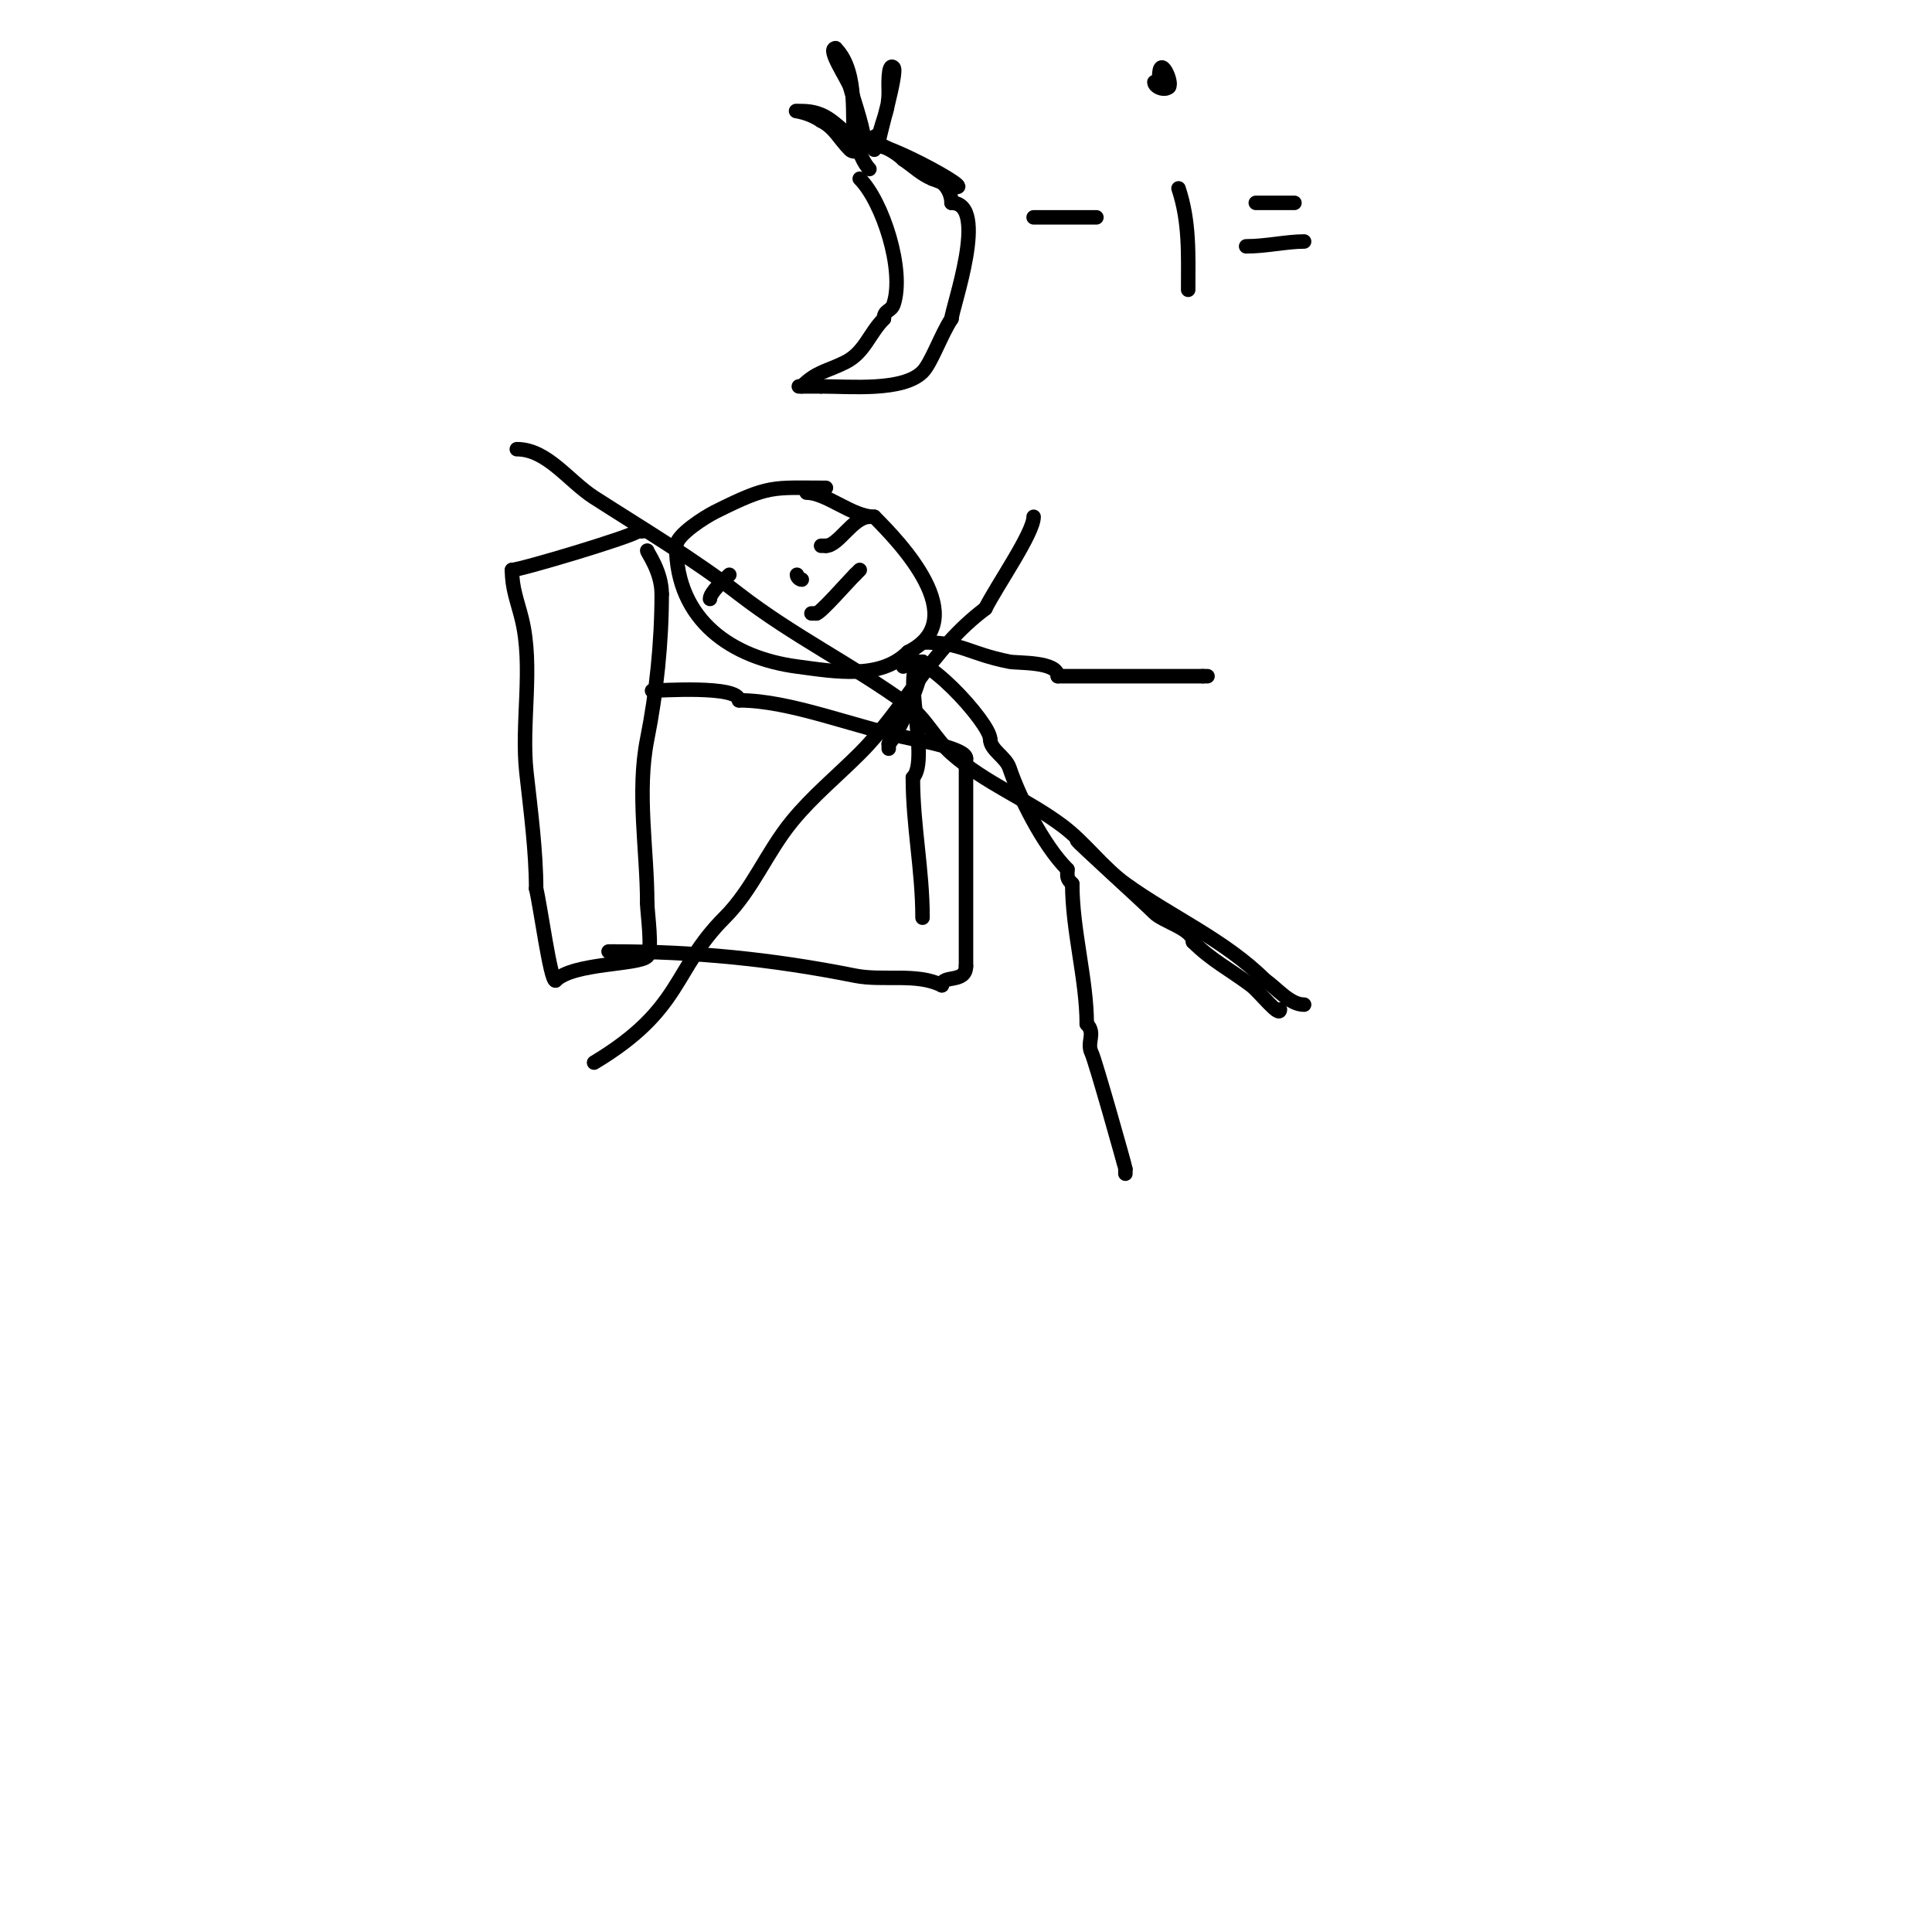 <svg viewBox='0 0 400 400' version='1.1' xmlns='http://www.w3.org/2000/svg' xmlns:xlink='http://www.w3.org/1999/xlink'><g fill='none' stroke='#000000' stroke-width='3' stroke-linecap='round' stroke-linejoin='round'><path d='M171,101c-11.22,0 -11.631,-0.685 -23,5c-1.863,0.931 -8,4.727 -8,7'/><path d='M140,113c0,15.567 11.7,23.227 25,25c8.054,1.074 17.274,2.726 23,-3'/><path d='M188,135c13.655,-6.828 -1.784,-22.784 -7,-28'/><path d='M181,107c-4.54,0 -9.89,-5 -14,-5'/><path d='M180,107c-3.412,0 -6.382,6 -9,6'/><path d='M171,113c-0.333,0 -0.667,0 -1,0'/><path d='M151,119c-1.249,1.249 -4,3.665 -4,5'/><path d='M147,124'/><path d='M165,119c0,0.471 0.529,1 1,1'/><path d='M168,127c0.333,0 0.667,0 1,0'/><path d='M169,127c0.815,0 6.335,-6.335 8,-8'/><path d='M177,119c0.333,-0.333 0.667,-0.667 1,-1'/><path d='M187,138c0,-0.333 0,-0.667 0,-1'/><path d='M187,137c3.385,-3.385 18,12.698 18,16'/><path d='M205,153c0,2.267 3.234,3.701 4,6c1.868,5.604 6.829,15.829 12,21'/><path d='M221,180c0,1.598 -0.208,1.792 1,3'/><path d='M222,183c0,9.628 3,19.831 3,29'/><path d='M225,212c1.949,1.949 -0.095,3.81 1,6c0.739,1.479 7,23.666 7,24'/><path d='M233,242c0,0.333 0,0.667 0,1'/><path d='M223,174c0,0.302 13.519,12.519 16,15c1.835,1.835 8,3.343 8,6'/><path d='M247,195c3.85,3.85 7.602,5.701 12,9c1.774,1.33 6,6.823 6,5'/><path d='M184,155l0,-1'/><path d='M184,154c2.194,-2.194 7,-13.533 7,-17'/><path d='M191,137c-4.916,0 1.733,20.267 -2,24'/><path d='M189,161c0,9.959 2,19.03 2,29'/><path d='M191,133c8.289,0 9.344,2.269 18,4c1.662,0.332 10,-0.098 10,3'/><path d='M219,140c9.425,0 20.606,0 30,0'/><path d='M249,140l1,0'/><path d='M133,110l-1,0'/><path d='M132,110c-1.046,1.046 -24.217,8 -26,8'/><path d='M106,118c0,3.824 1.085,6.34 2,10c2.525,10.101 -0.153,21.624 1,32c0.859,7.729 2,16.381 2,24'/><path d='M111,184c0.874,3.495 2.939,19 4,19'/><path d='M115,203c3.705,-3.705 17.171,-3.171 19,-5c1.176,-1.176 0,-9.143 0,-11'/><path d='M134,187c0,-10.975 -2.204,-22.978 0,-34c1.907,-9.533 3,-20.035 3,-30'/><path d='M137,123c0,-4.724 -3,-8.585 -3,-9'/><path d='M135,143c1.322,0 18,-1.187 18,2'/><path d='M153,145c10.752,0 23.89,5.578 36,8c1.969,0.394 11,2.04 11,4'/><path d='M200,157c0,14.395 0,28.518 0,43'/><path d='M200,200c0,3.702 -5,1.725 -5,4'/><path d='M195,204c-5.234,-2.617 -12.159,-0.832 -18,-2c-17.484,-3.497 -33.55,-5 -50,-5'/><path d='M127,197l-1,0'/><path d='M178,37c4.711,4.711 9.351,18.947 7,26c-0.494,1.483 -2,1.172 -2,3'/><path d='M183,66c-3.043,3.043 -3.969,6.984 -8,9c-3.881,1.941 -5.903,1.903 -9,5'/><path d='M166,80c-2.665,0 3.597,0 4,0'/><path d='M170,80c6.061,0 16.935,1.065 21,-3c1.821,-1.821 3.847,-7.771 6,-11'/><path d='M197,66c0,-1.97 7.967,-24 0,-24'/><path d='M197,42c0,-2.499 -1.917,-5 -4,-5'/><path d='M107,93c6.289,0 10.71,6.599 16,10c10.11,6.499 20.49,12.651 30,20c11.375,8.789 23.477,14.62 35,23c3.627,2.638 5.637,7.033 9,10c7.009,6.184 15.611,9.458 23,15c4.606,3.455 8.365,8.663 13,12c9.52,6.855 20.611,11.611 29,20'/><path d='M262,203c2.367,1.578 4.981,5 8,5'/><path d='M123,220c18.446,-11.067 16.265,-19.265 27,-30c5.847,-5.847 8.665,-13.48 14,-20c4.194,-5.126 9.396,-9.396 14,-14c9.795,-9.795 14.525,-21.394 26,-30'/><path d='M204,126c2.399,-4.799 10,-15.634 10,-19'/><path d='M180,35c-2.383,-2.383 -4.488,-10.488 1,-5'/><path d='M181,30c4.072,0 27.849,13.339 12,7c-2.232,-0.893 -4,-2.667 -6,-4'/><path d='M187,33c-2.761,-2.761 -8.142,-4.142 -10,-6c-0.953,-0.953 1.063,-11.937 -4,-17'/><path d='M173,10c-1.893,0 2.573,6.505 3,8c1.017,3.559 3,9.113 3,12c0,1.004 -2.129,1.871 -3,1c-2.259,-2.259 -3.212,-4.606 -6,-6'/><path d='M170,25c-3.569,-2.379 -7.134,-2 -4,-2c6.377,0 7.573,4.524 12,6c2.306,0.769 2.674,-1 4,-1'/><path d='M182,28c0.955,-3.82 2,-5.248 2,-9c0,-0.618 -0.277,-6.277 1,-5c0.88,0.88 -3,14.073 -3,15'/><path d='M182,29c0,0.745 -0.473,1.473 -1,2'/><path d='M214,45c4.333,0 8.667,0 13,0'/><path d='M244,39c2.33,6.99 2,13.757 2,21'/><path d='M243,16'/><path d='M239,17c0,1.004 2.129,1.871 3,1c0.878,-0.878 -2,-7.215 -2,-2'/><path d='M240,16c0,1.471 0.529,2 2,2'/><path d='M260,42c2.667,0 5.333,0 8,0'/><path d='M258,51c4.193,0 8.334,-1 12,-1'/><path d='M270,50'/><path d='M11,65'/></g>
</svg>